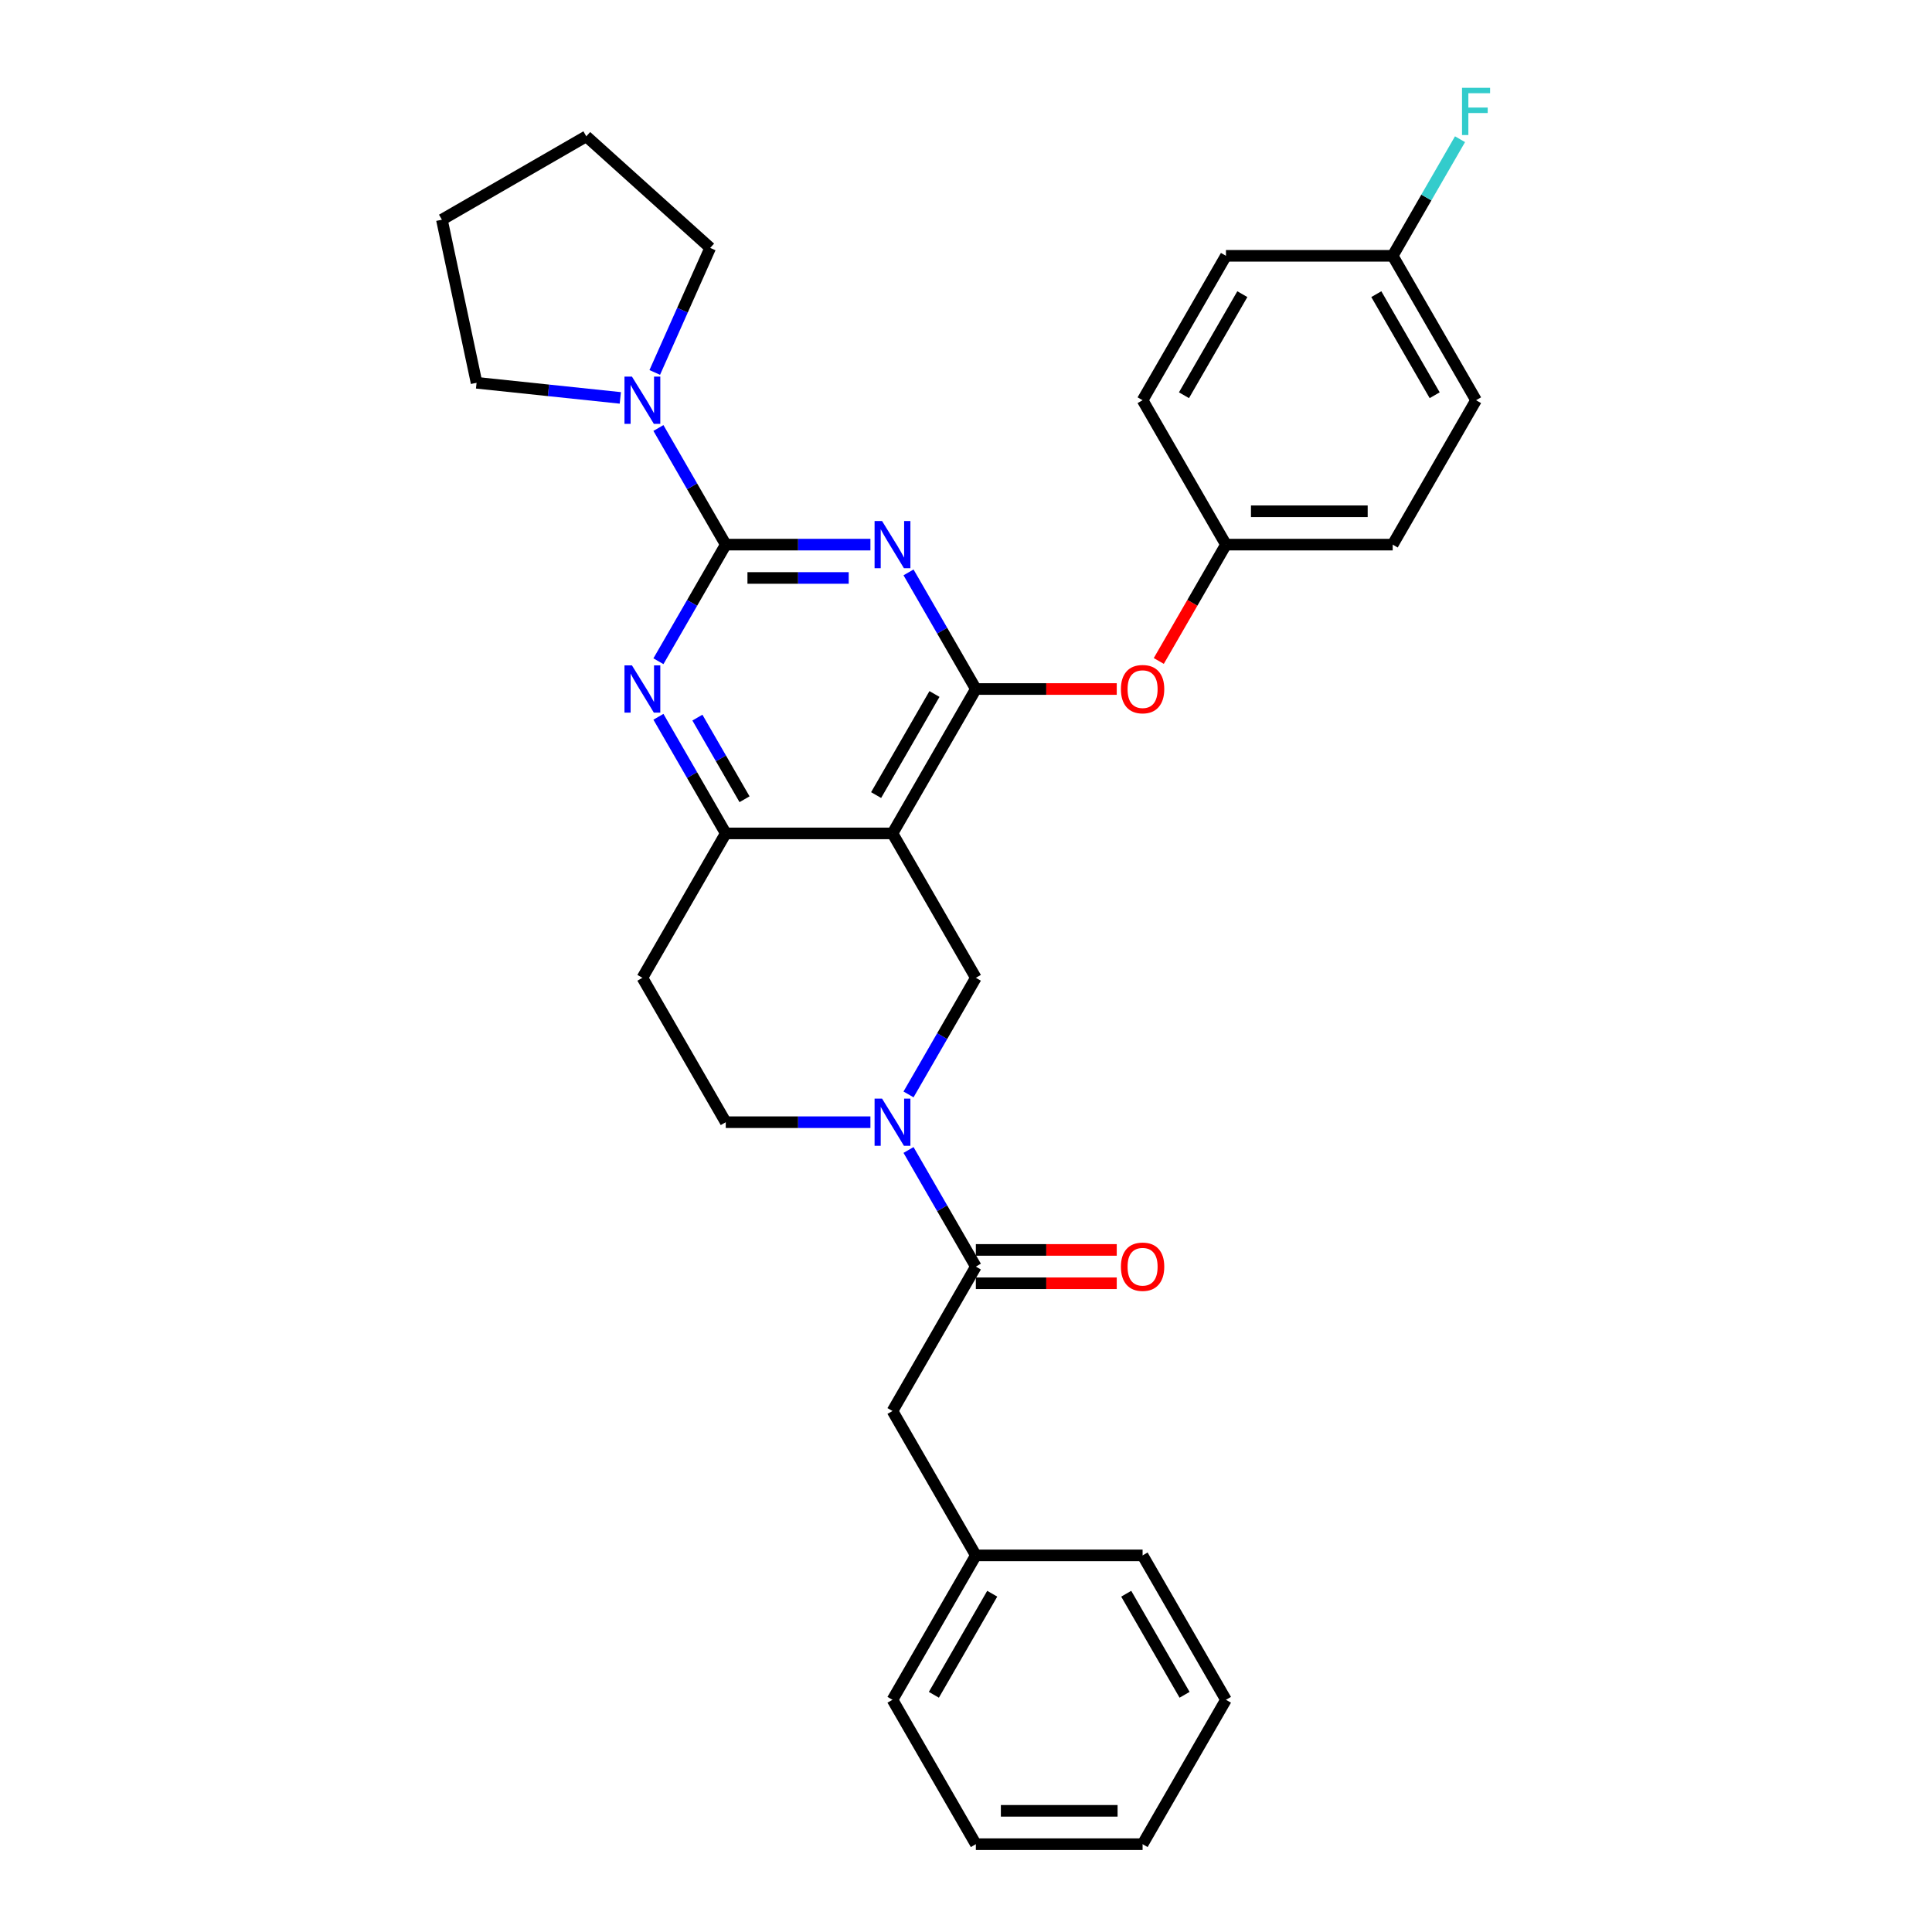 <?xml version='1.0' encoding='iso-8859-1'?>
<svg version='1.1' baseProfile='full'
              xmlns='http://www.w3.org/2000/svg'
                      xmlns:rdkit='http://www.rdkit.org/xml'
                      xmlns:xlink='http://www.w3.org/1999/xlink'
                  xml:space='preserve'
width='1000px' height='1000px' viewBox='0 0 1000 1000'>
<!-- END OF HEADER -->
<rect style='opacity:1.0;fill:#FFFFFF;stroke:none' width='1000' height='1000' x='0' y='0'> </rect>
<path class='bond-0' d='M 450.525,281.892 L 413.087,281.892' style='fill:none;fill-rule:evenodd;stroke:#0000FF;stroke-width:6px;stroke-linecap:butt;stroke-linejoin:miter;stroke-opacity:1' />
<path class='bond-0' d='M 413.087,281.892 L 375.65,281.892' style='fill:none;fill-rule:evenodd;stroke:#000000;stroke-width:6px;stroke-linecap:butt;stroke-linejoin:miter;stroke-opacity:1' />
<path class='bond-0' d='M 439.294,299.153 L 413.087,299.153' style='fill:none;fill-rule:evenodd;stroke:#0000FF;stroke-width:6px;stroke-linecap:butt;stroke-linejoin:miter;stroke-opacity:1' />
<path class='bond-0' d='M 413.087,299.153 L 386.881,299.153' style='fill:none;fill-rule:evenodd;stroke:#000000;stroke-width:6px;stroke-linecap:butt;stroke-linejoin:miter;stroke-opacity:1' />
<path class='bond-1' d='M 470.252,296.27 L 487.677,326.451' style='fill:none;fill-rule:evenodd;stroke:#0000FF;stroke-width:6px;stroke-linecap:butt;stroke-linejoin:miter;stroke-opacity:1' />
<path class='bond-1' d='M 487.677,326.451 L 505.102,356.632' style='fill:none;fill-rule:evenodd;stroke:#000000;stroke-width:6px;stroke-linecap:butt;stroke-linejoin:miter;stroke-opacity:1' />
<path class='bond-3' d='M 375.65,281.892 L 358.225,312.073' style='fill:none;fill-rule:evenodd;stroke:#000000;stroke-width:6px;stroke-linecap:butt;stroke-linejoin:miter;stroke-opacity:1' />
<path class='bond-3' d='M 358.225,312.073 L 340.8,342.254' style='fill:none;fill-rule:evenodd;stroke:#0000FF;stroke-width:6px;stroke-linecap:butt;stroke-linejoin:miter;stroke-opacity:1' />
<path class='bond-8' d='M 375.65,281.892 L 358.225,251.712' style='fill:none;fill-rule:evenodd;stroke:#000000;stroke-width:6px;stroke-linecap:butt;stroke-linejoin:miter;stroke-opacity:1' />
<path class='bond-8' d='M 358.225,251.712 L 340.8,221.531' style='fill:none;fill-rule:evenodd;stroke:#0000FF;stroke-width:6px;stroke-linecap:butt;stroke-linejoin:miter;stroke-opacity:1' />
<path class='bond-2' d='M 505.102,356.632 L 461.951,431.371' style='fill:none;fill-rule:evenodd;stroke:#000000;stroke-width:6px;stroke-linecap:butt;stroke-linejoin:miter;stroke-opacity:1' />
<path class='bond-2' d='M 483.681,359.212 L 453.476,411.53' style='fill:none;fill-rule:evenodd;stroke:#000000;stroke-width:6px;stroke-linecap:butt;stroke-linejoin:miter;stroke-opacity:1' />
<path class='bond-9' d='M 505.102,356.632 L 541.564,356.632' style='fill:none;fill-rule:evenodd;stroke:#000000;stroke-width:6px;stroke-linecap:butt;stroke-linejoin:miter;stroke-opacity:1' />
<path class='bond-9' d='M 541.564,356.632 L 578.027,356.632' style='fill:none;fill-rule:evenodd;stroke:#FF0000;stroke-width:6px;stroke-linecap:butt;stroke-linejoin:miter;stroke-opacity:1' />
<path class='bond-5' d='M 461.951,431.371 L 375.65,431.371' style='fill:none;fill-rule:evenodd;stroke:#000000;stroke-width:6px;stroke-linecap:butt;stroke-linejoin:miter;stroke-opacity:1' />
<path class='bond-6' d='M 461.951,431.371 L 505.102,506.11' style='fill:none;fill-rule:evenodd;stroke:#000000;stroke-width:6px;stroke-linecap:butt;stroke-linejoin:miter;stroke-opacity:1' />
<path class='bond-31' d='M 340.8,371.01 L 358.225,401.19' style='fill:none;fill-rule:evenodd;stroke:#0000FF;stroke-width:6px;stroke-linecap:butt;stroke-linejoin:miter;stroke-opacity:1' />
<path class='bond-31' d='M 358.225,401.19 L 375.65,431.371' style='fill:none;fill-rule:evenodd;stroke:#000000;stroke-width:6px;stroke-linecap:butt;stroke-linejoin:miter;stroke-opacity:1' />
<path class='bond-31' d='M 360.975,371.434 L 373.173,392.56' style='fill:none;fill-rule:evenodd;stroke:#0000FF;stroke-width:6px;stroke-linecap:butt;stroke-linejoin:miter;stroke-opacity:1' />
<path class='bond-31' d='M 373.173,392.56 L 385.37,413.687' style='fill:none;fill-rule:evenodd;stroke:#000000;stroke-width:6px;stroke-linecap:butt;stroke-linejoin:miter;stroke-opacity:1' />
<path class='bond-4' d='M 470.252,566.472 L 487.677,536.291' style='fill:none;fill-rule:evenodd;stroke:#0000FF;stroke-width:6px;stroke-linecap:butt;stroke-linejoin:miter;stroke-opacity:1' />
<path class='bond-4' d='M 487.677,536.291 L 505.102,506.11' style='fill:none;fill-rule:evenodd;stroke:#000000;stroke-width:6px;stroke-linecap:butt;stroke-linejoin:miter;stroke-opacity:1' />
<path class='bond-7' d='M 470.252,595.227 L 487.677,625.408' style='fill:none;fill-rule:evenodd;stroke:#0000FF;stroke-width:6px;stroke-linecap:butt;stroke-linejoin:miter;stroke-opacity:1' />
<path class='bond-7' d='M 487.677,625.408 L 505.102,655.589' style='fill:none;fill-rule:evenodd;stroke:#000000;stroke-width:6px;stroke-linecap:butt;stroke-linejoin:miter;stroke-opacity:1' />
<path class='bond-33' d='M 450.525,580.849 L 413.087,580.849' style='fill:none;fill-rule:evenodd;stroke:#0000FF;stroke-width:6px;stroke-linecap:butt;stroke-linejoin:miter;stroke-opacity:1' />
<path class='bond-33' d='M 413.087,580.849 L 375.65,580.849' style='fill:none;fill-rule:evenodd;stroke:#000000;stroke-width:6px;stroke-linecap:butt;stroke-linejoin:miter;stroke-opacity:1' />
<path class='bond-10' d='M 375.65,431.371 L 332.499,506.11' style='fill:none;fill-rule:evenodd;stroke:#000000;stroke-width:6px;stroke-linecap:butt;stroke-linejoin:miter;stroke-opacity:1' />
<path class='bond-12' d='M 505.102,655.589 L 461.951,730.328' style='fill:none;fill-rule:evenodd;stroke:#000000;stroke-width:6px;stroke-linecap:butt;stroke-linejoin:miter;stroke-opacity:1' />
<path class='bond-13' d='M 505.102,664.219 L 541.564,664.219' style='fill:none;fill-rule:evenodd;stroke:#000000;stroke-width:6px;stroke-linecap:butt;stroke-linejoin:miter;stroke-opacity:1' />
<path class='bond-13' d='M 541.564,664.219 L 578.027,664.219' style='fill:none;fill-rule:evenodd;stroke:#FF0000;stroke-width:6px;stroke-linecap:butt;stroke-linejoin:miter;stroke-opacity:1' />
<path class='bond-13' d='M 505.102,646.958 L 541.564,646.958' style='fill:none;fill-rule:evenodd;stroke:#000000;stroke-width:6px;stroke-linecap:butt;stroke-linejoin:miter;stroke-opacity:1' />
<path class='bond-13' d='M 541.564,646.958 L 578.027,646.958' style='fill:none;fill-rule:evenodd;stroke:#FF0000;stroke-width:6px;stroke-linecap:butt;stroke-linejoin:miter;stroke-opacity:1' />
<path class='bond-22' d='M 321.073,205.952 L 283.872,202.042' style='fill:none;fill-rule:evenodd;stroke:#0000FF;stroke-width:6px;stroke-linecap:butt;stroke-linejoin:miter;stroke-opacity:1' />
<path class='bond-22' d='M 283.872,202.042 L 246.67,198.132' style='fill:none;fill-rule:evenodd;stroke:#000000;stroke-width:6px;stroke-linecap:butt;stroke-linejoin:miter;stroke-opacity:1' />
<path class='bond-23' d='M 338.9,192.775 L 353.251,160.544' style='fill:none;fill-rule:evenodd;stroke:#0000FF;stroke-width:6px;stroke-linecap:butt;stroke-linejoin:miter;stroke-opacity:1' />
<path class='bond-23' d='M 353.251,160.544 L 367.601,128.313' style='fill:none;fill-rule:evenodd;stroke:#000000;stroke-width:6px;stroke-linecap:butt;stroke-linejoin:miter;stroke-opacity:1' />
<path class='bond-14' d='M 599.784,342.116 L 617.169,312.004' style='fill:none;fill-rule:evenodd;stroke:#FF0000;stroke-width:6px;stroke-linecap:butt;stroke-linejoin:miter;stroke-opacity:1' />
<path class='bond-14' d='M 617.169,312.004 L 634.554,281.892' style='fill:none;fill-rule:evenodd;stroke:#000000;stroke-width:6px;stroke-linecap:butt;stroke-linejoin:miter;stroke-opacity:1' />
<path class='bond-11' d='M 332.499,506.11 L 375.65,580.849' style='fill:none;fill-rule:evenodd;stroke:#000000;stroke-width:6px;stroke-linecap:butt;stroke-linejoin:miter;stroke-opacity:1' />
<path class='bond-16' d='M 461.951,730.328 L 505.102,805.067' style='fill:none;fill-rule:evenodd;stroke:#000000;stroke-width:6px;stroke-linecap:butt;stroke-linejoin:miter;stroke-opacity:1' />
<path class='bond-18' d='M 634.554,281.892 L 720.855,281.892' style='fill:none;fill-rule:evenodd;stroke:#000000;stroke-width:6px;stroke-linecap:butt;stroke-linejoin:miter;stroke-opacity:1' />
<path class='bond-18' d='M 647.499,264.632 L 707.91,264.632' style='fill:none;fill-rule:evenodd;stroke:#000000;stroke-width:6px;stroke-linecap:butt;stroke-linejoin:miter;stroke-opacity:1' />
<path class='bond-19' d='M 634.554,281.892 L 591.403,207.153' style='fill:none;fill-rule:evenodd;stroke:#000000;stroke-width:6px;stroke-linecap:butt;stroke-linejoin:miter;stroke-opacity:1' />
<path class='bond-15' d='M 720.855,132.414 L 764.006,207.153' style='fill:none;fill-rule:evenodd;stroke:#000000;stroke-width:6px;stroke-linecap:butt;stroke-linejoin:miter;stroke-opacity:1' />
<path class='bond-15' d='M 712.38,152.255 L 742.586,204.573' style='fill:none;fill-rule:evenodd;stroke:#000000;stroke-width:6px;stroke-linecap:butt;stroke-linejoin:miter;stroke-opacity:1' />
<path class='bond-17' d='M 720.855,132.414 L 738.28,102.233' style='fill:none;fill-rule:evenodd;stroke:#000000;stroke-width:6px;stroke-linecap:butt;stroke-linejoin:miter;stroke-opacity:1' />
<path class='bond-17' d='M 738.28,102.233 L 755.705,72.053' style='fill:none;fill-rule:evenodd;stroke:#33CCCC;stroke-width:6px;stroke-linecap:butt;stroke-linejoin:miter;stroke-opacity:1' />
<path class='bond-34' d='M 720.855,132.414 L 634.554,132.414' style='fill:none;fill-rule:evenodd;stroke:#000000;stroke-width:6px;stroke-linecap:butt;stroke-linejoin:miter;stroke-opacity:1' />
<path class='bond-24' d='M 505.102,805.067 L 461.951,879.806' style='fill:none;fill-rule:evenodd;stroke:#000000;stroke-width:6px;stroke-linecap:butt;stroke-linejoin:miter;stroke-opacity:1' />
<path class='bond-24' d='M 513.577,824.908 L 483.372,877.225' style='fill:none;fill-rule:evenodd;stroke:#000000;stroke-width:6px;stroke-linecap:butt;stroke-linejoin:miter;stroke-opacity:1' />
<path class='bond-25' d='M 505.102,805.067 L 591.403,805.067' style='fill:none;fill-rule:evenodd;stroke:#000000;stroke-width:6px;stroke-linecap:butt;stroke-linejoin:miter;stroke-opacity:1' />
<path class='bond-20' d='M 720.855,281.892 L 764.006,207.153' style='fill:none;fill-rule:evenodd;stroke:#000000;stroke-width:6px;stroke-linecap:butt;stroke-linejoin:miter;stroke-opacity:1' />
<path class='bond-21' d='M 591.403,207.153 L 634.554,132.414' style='fill:none;fill-rule:evenodd;stroke:#000000;stroke-width:6px;stroke-linecap:butt;stroke-linejoin:miter;stroke-opacity:1' />
<path class='bond-21' d='M 612.824,204.573 L 643.029,152.255' style='fill:none;fill-rule:evenodd;stroke:#000000;stroke-width:6px;stroke-linecap:butt;stroke-linejoin:miter;stroke-opacity:1' />
<path class='bond-26' d='M 246.67,198.132 L 228.727,113.717' style='fill:none;fill-rule:evenodd;stroke:#000000;stroke-width:6px;stroke-linecap:butt;stroke-linejoin:miter;stroke-opacity:1' />
<path class='bond-27' d='M 367.601,128.313 L 303.467,70.566' style='fill:none;fill-rule:evenodd;stroke:#000000;stroke-width:6px;stroke-linecap:butt;stroke-linejoin:miter;stroke-opacity:1' />
<path class='bond-29' d='M 461.951,879.806 L 505.102,954.545' style='fill:none;fill-rule:evenodd;stroke:#000000;stroke-width:6px;stroke-linecap:butt;stroke-linejoin:miter;stroke-opacity:1' />
<path class='bond-28' d='M 591.403,805.067 L 634.554,879.806' style='fill:none;fill-rule:evenodd;stroke:#000000;stroke-width:6px;stroke-linecap:butt;stroke-linejoin:miter;stroke-opacity:1' />
<path class='bond-28' d='M 582.928,824.908 L 613.134,877.225' style='fill:none;fill-rule:evenodd;stroke:#000000;stroke-width:6px;stroke-linecap:butt;stroke-linejoin:miter;stroke-opacity:1' />
<path class='bond-32' d='M 228.727,113.717 L 303.467,70.566' style='fill:none;fill-rule:evenodd;stroke:#000000;stroke-width:6px;stroke-linecap:butt;stroke-linejoin:miter;stroke-opacity:1' />
<path class='bond-30' d='M 634.554,879.806 L 591.403,954.545' style='fill:none;fill-rule:evenodd;stroke:#000000;stroke-width:6px;stroke-linecap:butt;stroke-linejoin:miter;stroke-opacity:1' />
<path class='bond-35' d='M 505.102,954.545 L 591.403,954.545' style='fill:none;fill-rule:evenodd;stroke:#000000;stroke-width:6px;stroke-linecap:butt;stroke-linejoin:miter;stroke-opacity:1' />
<path class='bond-35' d='M 518.047,937.285 L 578.458,937.285' style='fill:none;fill-rule:evenodd;stroke:#000000;stroke-width:6px;stroke-linecap:butt;stroke-linejoin:miter;stroke-opacity:1' />
<path  class='atom-0' d='M 456.549 269.672
L 464.557 282.617
Q 465.351 283.895, 466.629 286.208
Q 467.906 288.52, 467.975 288.659
L 467.975 269.672
L 471.22 269.672
L 471.22 294.113
L 467.871 294.113
L 459.276 279.959
Q 458.275 278.302, 457.205 276.404
Q 456.169 274.505, 455.858 273.918
L 455.858 294.113
L 452.682 294.113
L 452.682 269.672
L 456.549 269.672
' fill='#0000FF'/>
<path  class='atom-4' d='M 327.097 344.411
L 335.105 357.357
Q 335.899 358.634, 337.177 360.947
Q 338.454 363.26, 338.523 363.398
L 338.523 344.411
L 341.768 344.411
L 341.768 368.852
L 338.419 368.852
L 329.824 354.699
Q 328.823 353.042, 327.752 351.143
Q 326.717 349.244, 326.406 348.657
L 326.406 368.852
L 323.23 368.852
L 323.23 344.411
L 327.097 344.411
' fill='#0000FF'/>
<path  class='atom-5' d='M 456.549 568.629
L 464.557 581.574
Q 465.351 582.852, 466.629 585.164
Q 467.906 587.477, 467.975 587.615
L 467.975 568.629
L 471.22 568.629
L 471.22 593.07
L 467.871 593.07
L 459.276 578.916
Q 458.275 577.259, 457.205 575.361
Q 456.169 573.462, 455.858 572.875
L 455.858 593.07
L 452.682 593.07
L 452.682 568.629
L 456.549 568.629
' fill='#0000FF'/>
<path  class='atom-9' d='M 327.097 194.933
L 335.105 207.878
Q 335.899 209.155, 337.177 211.468
Q 338.454 213.781, 338.523 213.919
L 338.523 194.933
L 341.768 194.933
L 341.768 219.374
L 338.419 219.374
L 329.824 205.22
Q 328.823 203.563, 327.752 201.664
Q 326.717 199.766, 326.406 199.179
L 326.406 219.374
L 323.23 219.374
L 323.23 194.933
L 327.097 194.933
' fill='#0000FF'/>
<path  class='atom-10' d='M 580.184 356.701
Q 580.184 350.832, 583.084 347.553
Q 585.984 344.273, 591.403 344.273
Q 596.823 344.273, 599.723 347.553
Q 602.622 350.832, 602.622 356.701
Q 602.622 362.638, 599.688 366.021
Q 596.754 369.37, 591.403 369.37
Q 586.018 369.37, 583.084 366.021
Q 580.184 362.673, 580.184 356.701
M 591.403 366.608
Q 595.132 366.608, 597.134 364.123
Q 599.17 361.603, 599.17 356.701
Q 599.17 351.902, 597.134 349.486
Q 595.132 347.035, 591.403 347.035
Q 587.675 347.035, 585.638 349.451
Q 583.636 351.868, 583.636 356.701
Q 583.636 361.637, 585.638 364.123
Q 587.675 366.608, 591.403 366.608
' fill='#FF0000'/>
<path  class='atom-14' d='M 580.184 655.658
Q 580.184 649.789, 583.084 646.51
Q 585.984 643.23, 591.403 643.23
Q 596.823 643.23, 599.723 646.51
Q 602.622 649.789, 602.622 655.658
Q 602.622 661.595, 599.688 664.978
Q 596.754 668.327, 591.403 668.327
Q 586.018 668.327, 583.084 664.978
Q 580.184 661.63, 580.184 655.658
M 591.403 665.565
Q 595.132 665.565, 597.134 663.08
Q 599.17 660.56, 599.17 655.658
Q 599.17 650.859, 597.134 648.443
Q 595.132 645.992, 591.403 645.992
Q 587.675 645.992, 585.638 648.408
Q 583.636 650.825, 583.636 655.658
Q 583.636 660.594, 585.638 663.08
Q 587.675 665.565, 591.403 665.565
' fill='#FF0000'/>
<path  class='atom-18' d='M 756.74 45.455
L 771.273 45.455
L 771.273 48.251
L 760.019 48.251
L 760.019 55.673
L 770.03 55.673
L 770.03 58.503
L 760.019 58.503
L 760.019 69.895
L 756.74 69.895
L 756.74 45.455
' fill='#33CCCC'/>
</svg>
